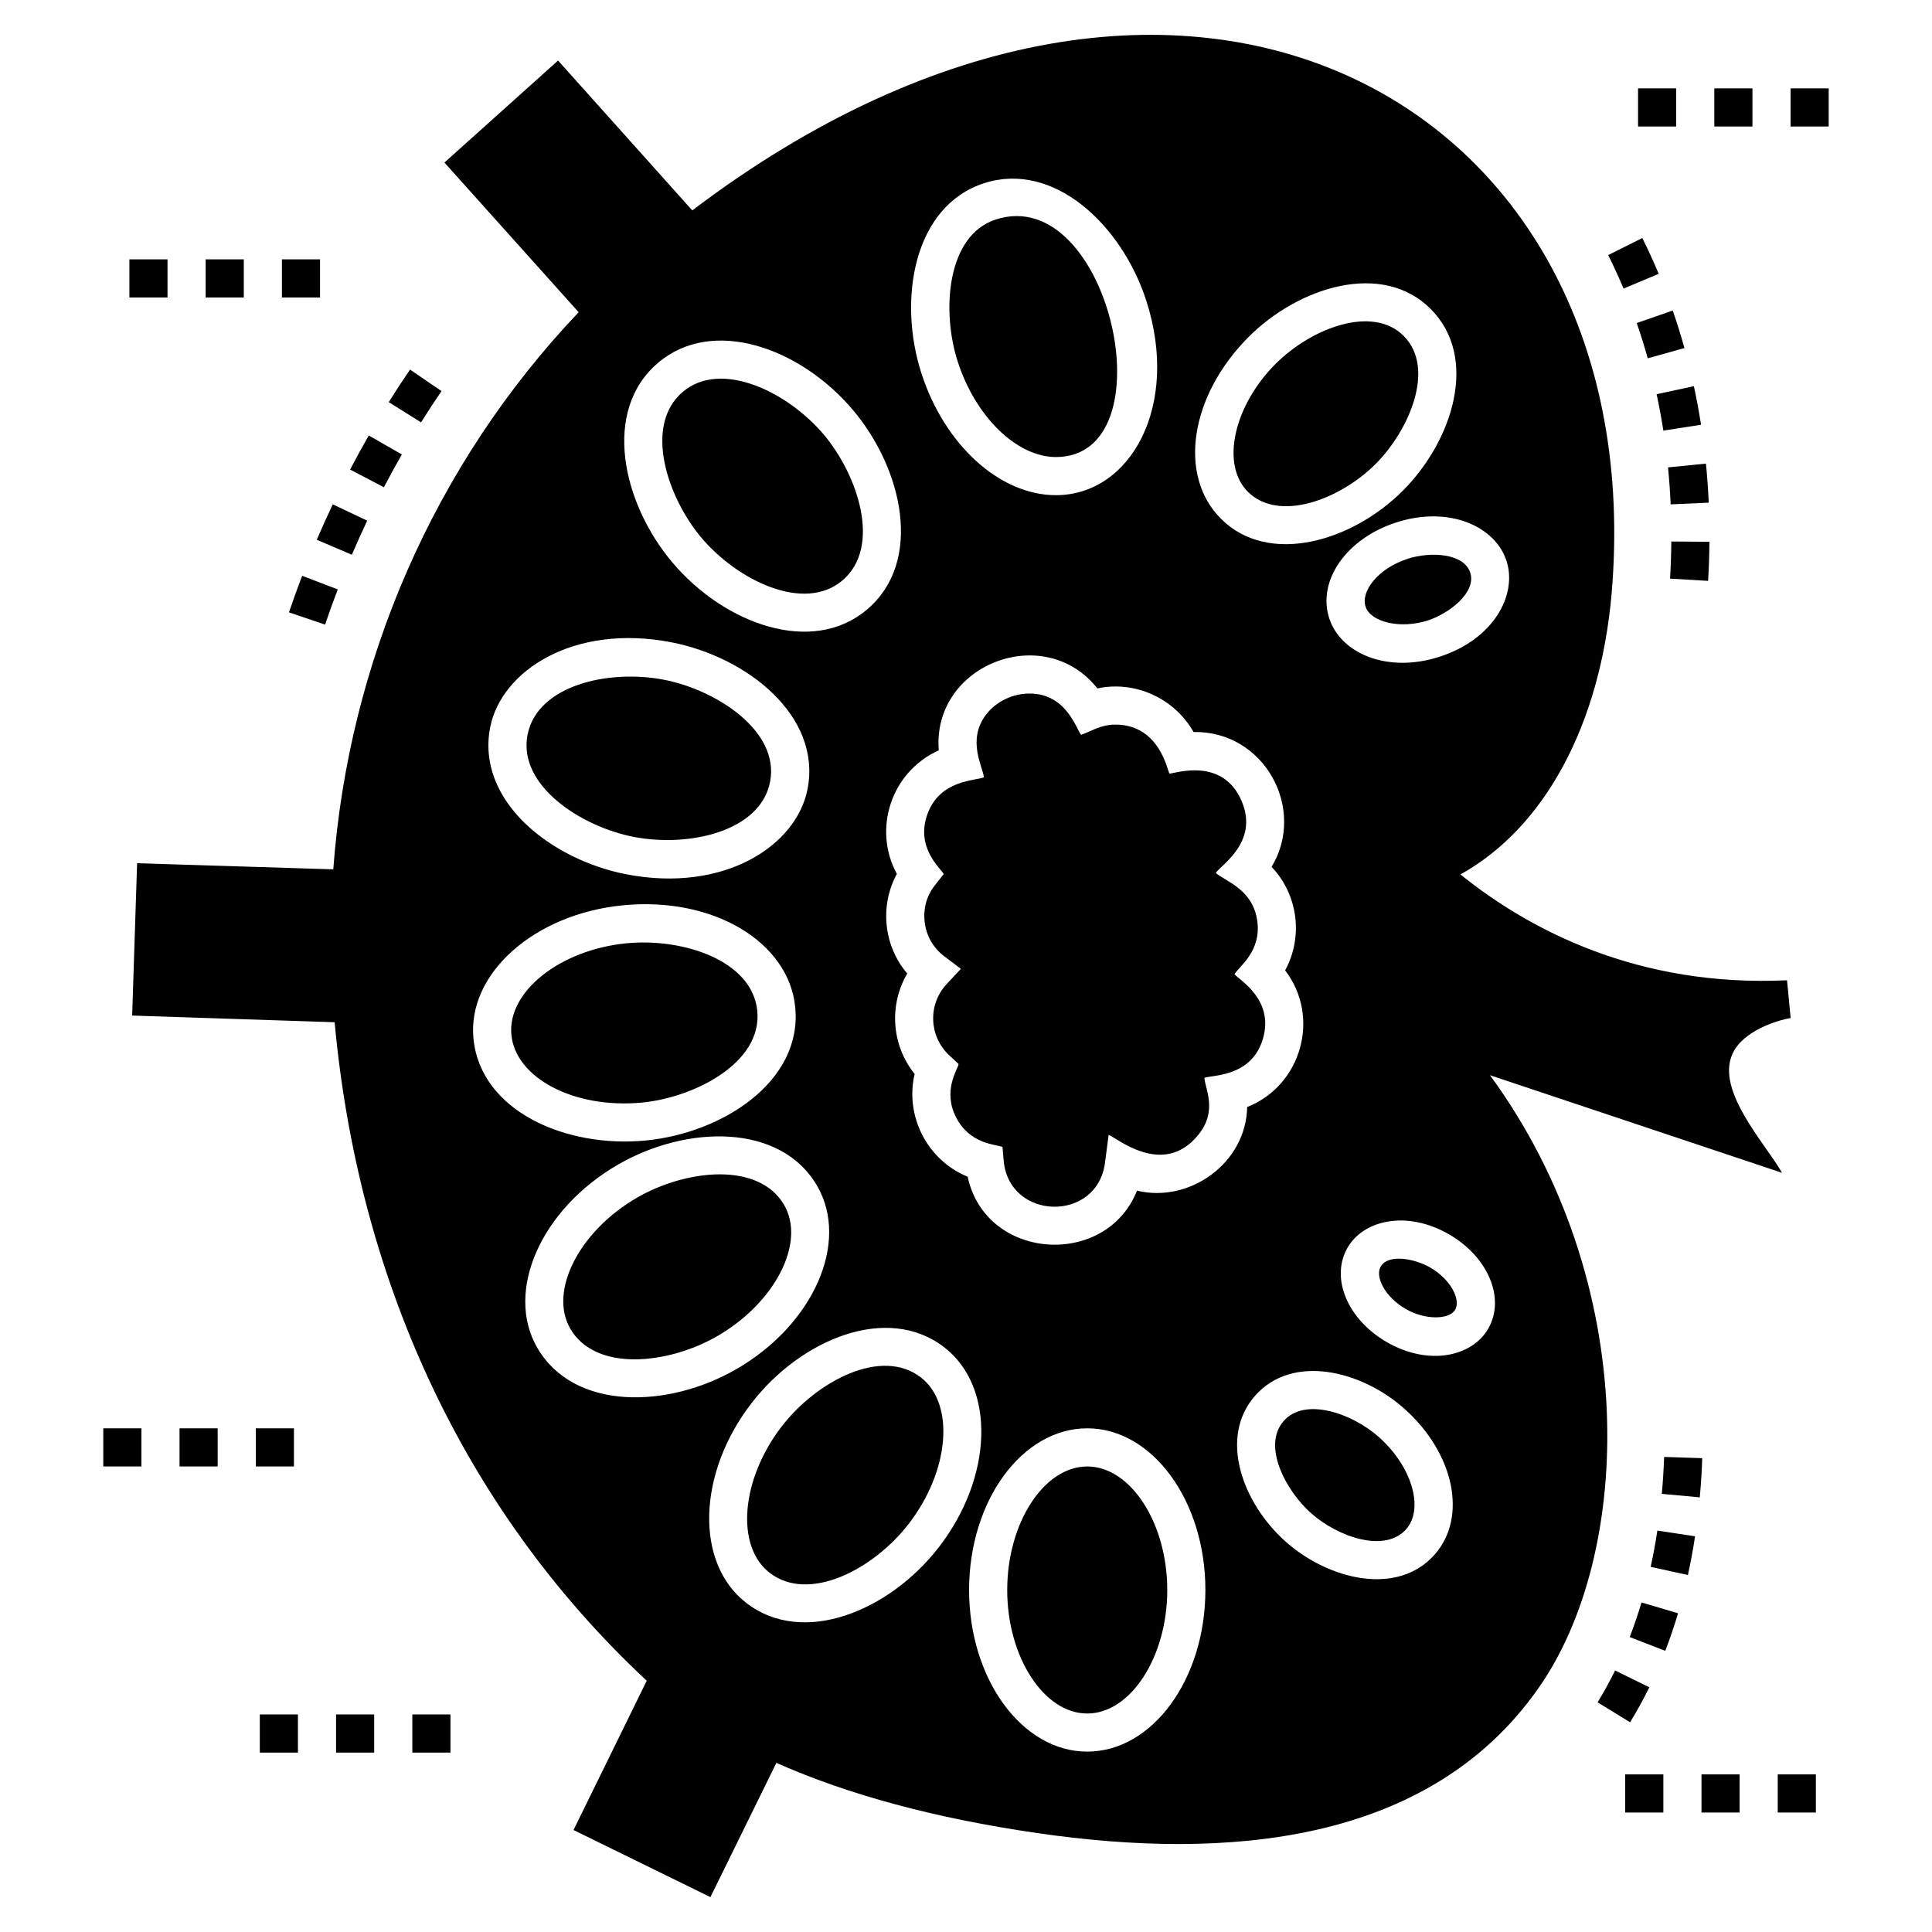 <?xml version="1.0" encoding="UTF-8"?>
<!-- Uploaded to: SVG Repo, www.svgrepo.com, Generator: SVG Repo Mixer Tools -->
<svg fill="#000000" width="800px" height="800px" version="1.1" viewBox="144 144 512 512" xmlns="http://www.w3.org/2000/svg">
 <g>
  <path d="m593.21 551.14-9.992-1.516c-0.496 3.277-1.086 6.484-1.773 9.605l9.867 2.172c0.73-3.324 1.367-6.773 1.898-10.262z"/>
  <path d="m588.7 571.54-9.684-2.875c-0.934 3.137-1.984 6.227-3.125 9.176l9.426 3.644c1.234-3.203 2.375-6.551 3.383-9.945z"/>
  <path d="m595.11 530.43-10.102-0.328c-0.109 3.266-0.312 6.531-0.609 9.785l10.062 0.926c0.316-3.453 0.535-6.914 0.648-10.383z"/>
  <path d="m581.09 591.15-9.07-4.457c-1.426 2.902-2.988 5.742-4.644 8.441l8.613 5.285c1.824-2.969 3.539-6.09 5.102-9.27z"/>
  <path d="m577.75 229.61c1.062 3.07 2.039 6.188 2.914 9.344l9.734-2.715c-0.938-3.359-1.973-6.676-3.106-9.941z"/>
  <path d="m586.58 297.34 10.086 0.598c0.203-3.469 0.324-6.922 0.352-10.355l-10.105-0.082c-0.027 3.262-0.137 6.543-0.332 9.84z"/>
  <path d="m574.26 220.47 9.316-3.906c-1.344-3.211-2.809-6.398-4.348-9.484l-9.039 4.516c1.445 2.902 2.805 5.863 4.07 8.875z"/>
  <path d="m583.02 248.47c0.688 3.184 1.281 6.398 1.785 9.645l9.988-1.555c-0.535-3.438-1.168-6.848-1.895-10.219z"/>
  <path d="m586.04 267.86c0.32 3.242 0.555 6.512 0.699 9.801l10.094-0.449c-0.156-3.473-0.398-6.926-0.742-10.348z"/>
  <path d="m227.95 287.04 9.293 3.977c1.297-3.035 2.656-6.047 4.074-9.031l-9.129-4.336c-1.477 3.106-2.887 6.238-4.238 9.391z"/>
  <path d="m247.02 250.57 8.566 5.363c1.75-2.797 3.559-5.559 5.422-8.289l-8.344-5.699c-1.945 2.84-3.824 5.719-5.644 8.625z"/>
  <path d="m220.58 306.28 9.566 3.246c1.062-3.129 2.188-6.238 3.367-9.324l-9.438-3.613c-1.227 3.215-2.394 6.441-3.496 9.691z"/>
  <path d="m236.78 268.44 8.957 4.684c1.531-2.922 3.117-5.82 4.758-8.688l-8.762-5.027c-1.715 2.981-3.367 5.988-4.953 9.031z"/>
  <path d="m423.82 265.12c30.266 0 14.289-72.707-15.895-62.961-13.141 4.238-14.41 24.395-10.121 37.668 4.734 14.66 15.676 25.293 26.016 25.293z"/>
  <path d="m508.59 266.92c8.676-8.676 16.059-25.242 7.391-33.906-8.266-8.266-24.469-2.055-33.91 7.391-11.191 11.191-14.574 26.723-7.391 33.91 8.195 8.191 24.406 2.117 33.91-7.394z"/>
  <path d="m351.82 463.36c-6.691-11.594-26.023-9.465-38.953-1.996-15.367 8.871-23.492 24.777-17.746 34.73 6.688 11.594 26.027 9.465 38.953 2 15.371-8.871 23.496-24.781 17.746-34.734z"/>
  <path d="m344.69 411.92c-1.305-13.395-19.676-19.383-34.637-17.945-17.66 1.719-31.641 12.832-30.531 24.273 1.105 11.379 16.535 19.668 34.633 17.941 13.84-1.344 31.875-10.5 30.535-24.27z"/>
  <path d="m367.23 297.84c10.543-8.914 4.066-28.035-4.938-38.691-9.523-11.266-27.156-19.906-37.328-11.312-10.543 8.914-4.066 28.035 4.938 38.691 9.523 11.266 27.156 19.906 37.328 11.312z"/>
  <path d="m311.91 365.78c14.684 2.848 33.621-1.438 36.168-14.586 2.629-13.555-14.402-24.398-28.102-27.051-14.703-2.852-33.629 1.449-36.172 14.59-2.625 13.559 14.41 24.391 28.105 27.047z"/>
  <path d="m505.87 304.73c1.34 4.137 9.223 6.055 16.523 3.691 5.566-1.797 12.941-7.391 11.238-12.66-1.66-5.148-10.465-5.648-16.523-3.695-8.18 2.648-12.488 8.797-11.238 12.664z"/>
  <path d="m484.22 520.54c-5.859 6.598 0.555 18.555 7.231 24.477 7.109 6.312 19.551 10.605 25.168 4.273 4.859-5.473 1.551-16.684-7.231-24.477-7.117-6.316-19.559-10.594-25.168-4.273z"/>
  <path d="m522.95 479.86c-3.715-2.144-10.98-3.797-13.066-0.176-1.508 2.609 1.031 7.965 6.684 11.23 5.074 2.93 11.523 2.863 13.066 0.176 1.504-2.609-1.035-7.965-6.684-11.23z"/>
  <path d="m351.24 521.92c-10.875 14.02-12.387 31.816-3.305 38.863 10.438 8.094 27.523-0.883 36.82-12.867 10.875-14.023 12.391-31.82 3.305-38.867-10.453-8.105-27.547 0.914-36.82 12.871z"/>
  <path d="m315.39 589.41-19.402 39.562 36.277 17.785 17.48-35.57c19.352 8.539 42.039 14.652 69.117 18.594 49.992 7.289 103.55 3.039 132.63-38.098 25.375-35.695 27.648-107.74-12.633-162.74l77.406 25.867c-4.445-7.789-17.512-21.613-13.188-31.426 2.727-6.266 12.125-9.043 15.461-9.602l-0.961-10.004c-39.461 1.871-68.309-13.34-86.551-28.043 22.23-12.328 36.984-39.461 40.066-74.375 11.191-130.7-113.61-200.17-243.63-101.6l-35.57-39.715-30.113 27.031 35.57 39.664c-38.355 40.359-60.984 92.816-65.027 147.64l-51.988-1.617-1.312 40.371 53.66 1.77c6.082 66.344 33.02 128.15 82.707 174.51zm26.352-20.645c-13.645-10.582-12.961-34.375 1.516-53.039 13.031-16.805 35.922-26.355 50.996-14.66 13.645 10.582 12.965 34.375-1.516 53.043-13.031 16.801-35.922 26.352-50.996 14.656zm90.387 39.434c-17.266 0-31.312-19.219-31.312-42.84 0-23.621 14.047-42.84 31.312-42.84s31.312 19.219 31.312 42.84c0 23.621-14.047 42.84-31.312 42.84zm92.047-52.199c-9.883 11.137-28.102 6.633-39.434-3.422-11.578-10.277-17.844-27.746-8.082-38.746 9.887-11.133 28.105-6.633 39.43 3.422 13.324 11.824 16.875 28.844 8.086 38.746zm14.203-59.859c-4.238 7.34-15.699 9.969-26.875 3.527-10.445-6.031-15.004-17.027-10.383-25.035 4.238-7.34 15.699-9.969 26.875-3.527 10.445 6.031 15.004 17.027 10.383 25.035zm4.867-203.48c2.879 8.902-3.301 20.715-17.75 25.383-13.875 4.477-26.234-0.898-29.242-10.203-3.219-9.98 4.578-21.129 17.75-25.383 14.082-4.547 26.293 1.066 29.242 10.203zm-68.312-59.402c13.27-13.27 35.398-20.191 48.199-7.391 12.863 12.863 5.902 34.902-7.391 48.195-13.418 13.422-35.535 20.051-48.195 7.391-11.445-11.438-8.199-32.609 7.387-48.195zm-70.117-40.715c18.422-5.941 36.473 11.051 42.961 31.145 8.984 27.809-4.113 51.539-23.961 51.539-14.84 0-29.492-13.277-35.633-32.293-6.309-19.531-2.109-44.34 16.633-50.391zm-12.031 150.3c-1.832-22.656 27.844-34.305 42.031-16.41 9.934-2.113 20.348 2.539 25.48 11.555 18.867-0.324 29.941 20.43 20.691 35.734 7.078 7.473 8.391 18.617 3.586 27.434 9.449 12.32 4.383 30.508-10.059 36.215-0.289 14.926-15.332 25.531-29.199 22.16-8.145 20.574-40.055 18.68-44.883-3.691-10.84-4.438-16.656-16.234-14.039-27.227-6.144-7.609-6.863-18.289-1.961-26.613-6.305-7.371-7.328-18.016-2.754-26.41-6.453-11.836-1.547-27.055 11.105-32.746zm-74.348-102.73c14.477-12.242 37.664-3.949 51.57 12.504 13.238 15.66 18.785 40.219 3.742 52.93-14.477 12.242-37.664 3.949-51.57-12.504-13.238-15.66-18.781-40.219-3.742-52.93zm-44.547 96.688c2.922-15.059 22.168-27.594 48.02-22.59 20.098 3.898 39.852 19.52 36.098 38.895-2.918 15.059-22.164 27.594-48.016 22.59-20.094-3.898-39.855-19.52-36.102-38.895zm-4.422 82.418c-1.672-17.184 16.102-33.023 39.609-35.305 24.109-2.359 43.996 9.812 45.668 27.023 1.914 19.695-19.316 33.336-39.613 35.305-21.074 2.055-43.793-7.734-45.664-27.023zm16.898 81.926c-8.629-14.949 0.988-36.727 21.445-48.535 18.223-10.523 43.109-11.016 52.758 5.695 8.633 14.953-0.988 36.727-21.445 48.539-18.207 10.512-43.098 11.031-52.758-5.699z"/>
  <path d="m432.13 532.63c-11.496 0-21.207 14.988-21.207 32.734 0 17.746 9.711 32.734 21.207 32.734s21.207-14.988 21.207-32.734c0-17.746-9.711-32.734-21.207-32.734z"/>
  <path d="m391.66 378.73c-4.285 5.43-3.523 14.07 2.519 18.648l4.453 3.371-3.797 4.094c-4.973 5.359-4.664 13.793 0.691 18.793l2.527 2.359c-0.363 1.59-4.289 7.121-0.648 14.18 3.672 7.117 10.531 7.074 12.262 7.777l0.316 3.613c1.398 15.934 24.789 16.488 26.855 0.562l0.961-7.379c1.738 0.461 14.305 11.551 23.695 0.086 5.293-6.445 1.867-12.234 1.684-15.195 2.082-0.809 12.656-0.121 15.578-10.594 2.875-10.285-6.492-15.422-7.609-16.887 1.367-2.176 7.234-6.137 6.019-14.262-1.219-8.195-8.227-10.242-10.973-12.543 1.133-1.992 11.52-8.066 6.863-19.027-5.125-12.066-18.125-7.16-19.152-7.328-0.52-0.785-2.629-12.969-14.289-12.969-3.84 0-5.871 1.523-9.102 2.711-1.211-1.219-3.731-10.945-13.695-10.945-4.453 0-8.852 2.133-11.48 5.562-5.215 6.805-0.805 13.973-0.598 16.641-2.402 0.965-11.68 0.652-14.973 9.781-3.211 8.906 3.57 14.375 4.332 15.855z"/>
  <path d="m253.27 598.35h10.105v10.105h-10.105z"/>
  <path d="m233.06 598.35h10.105v10.105h-10.105z"/>
  <path d="m212.85 598.35h10.105v10.105h-10.105z"/>
  <path d="m191.58 522.52h10.105v10.105h-10.105z"/>
  <path d="m171.37 522.52h10.105v10.105h-10.105z"/>
  <path d="m211.79 522.52h10.105v10.105h-10.105z"/>
  <path d="m218.71 212.73h10.105v10.105h-10.105z"/>
  <path d="m178.29 212.73h10.105v10.105h-10.105z"/>
  <path d="m198.5 212.73h10.105v10.105h-10.105z"/>
  <path d="m618.52 167.42h10.105v10.105h-10.105z"/>
  <path d="m578.1 167.42h10.105v10.105h-10.105z"/>
  <path d="m598.31 167.42h10.105v10.105h-10.105z"/>
  <path d="m615.12 614.23h10.105v10.105h-10.105z"/>
  <path d="m574.7 614.23h10.105v10.105h-10.105z"/>
  <path d="m594.91 614.23h10.105v10.105h-10.105z"/>
 </g>
</svg>